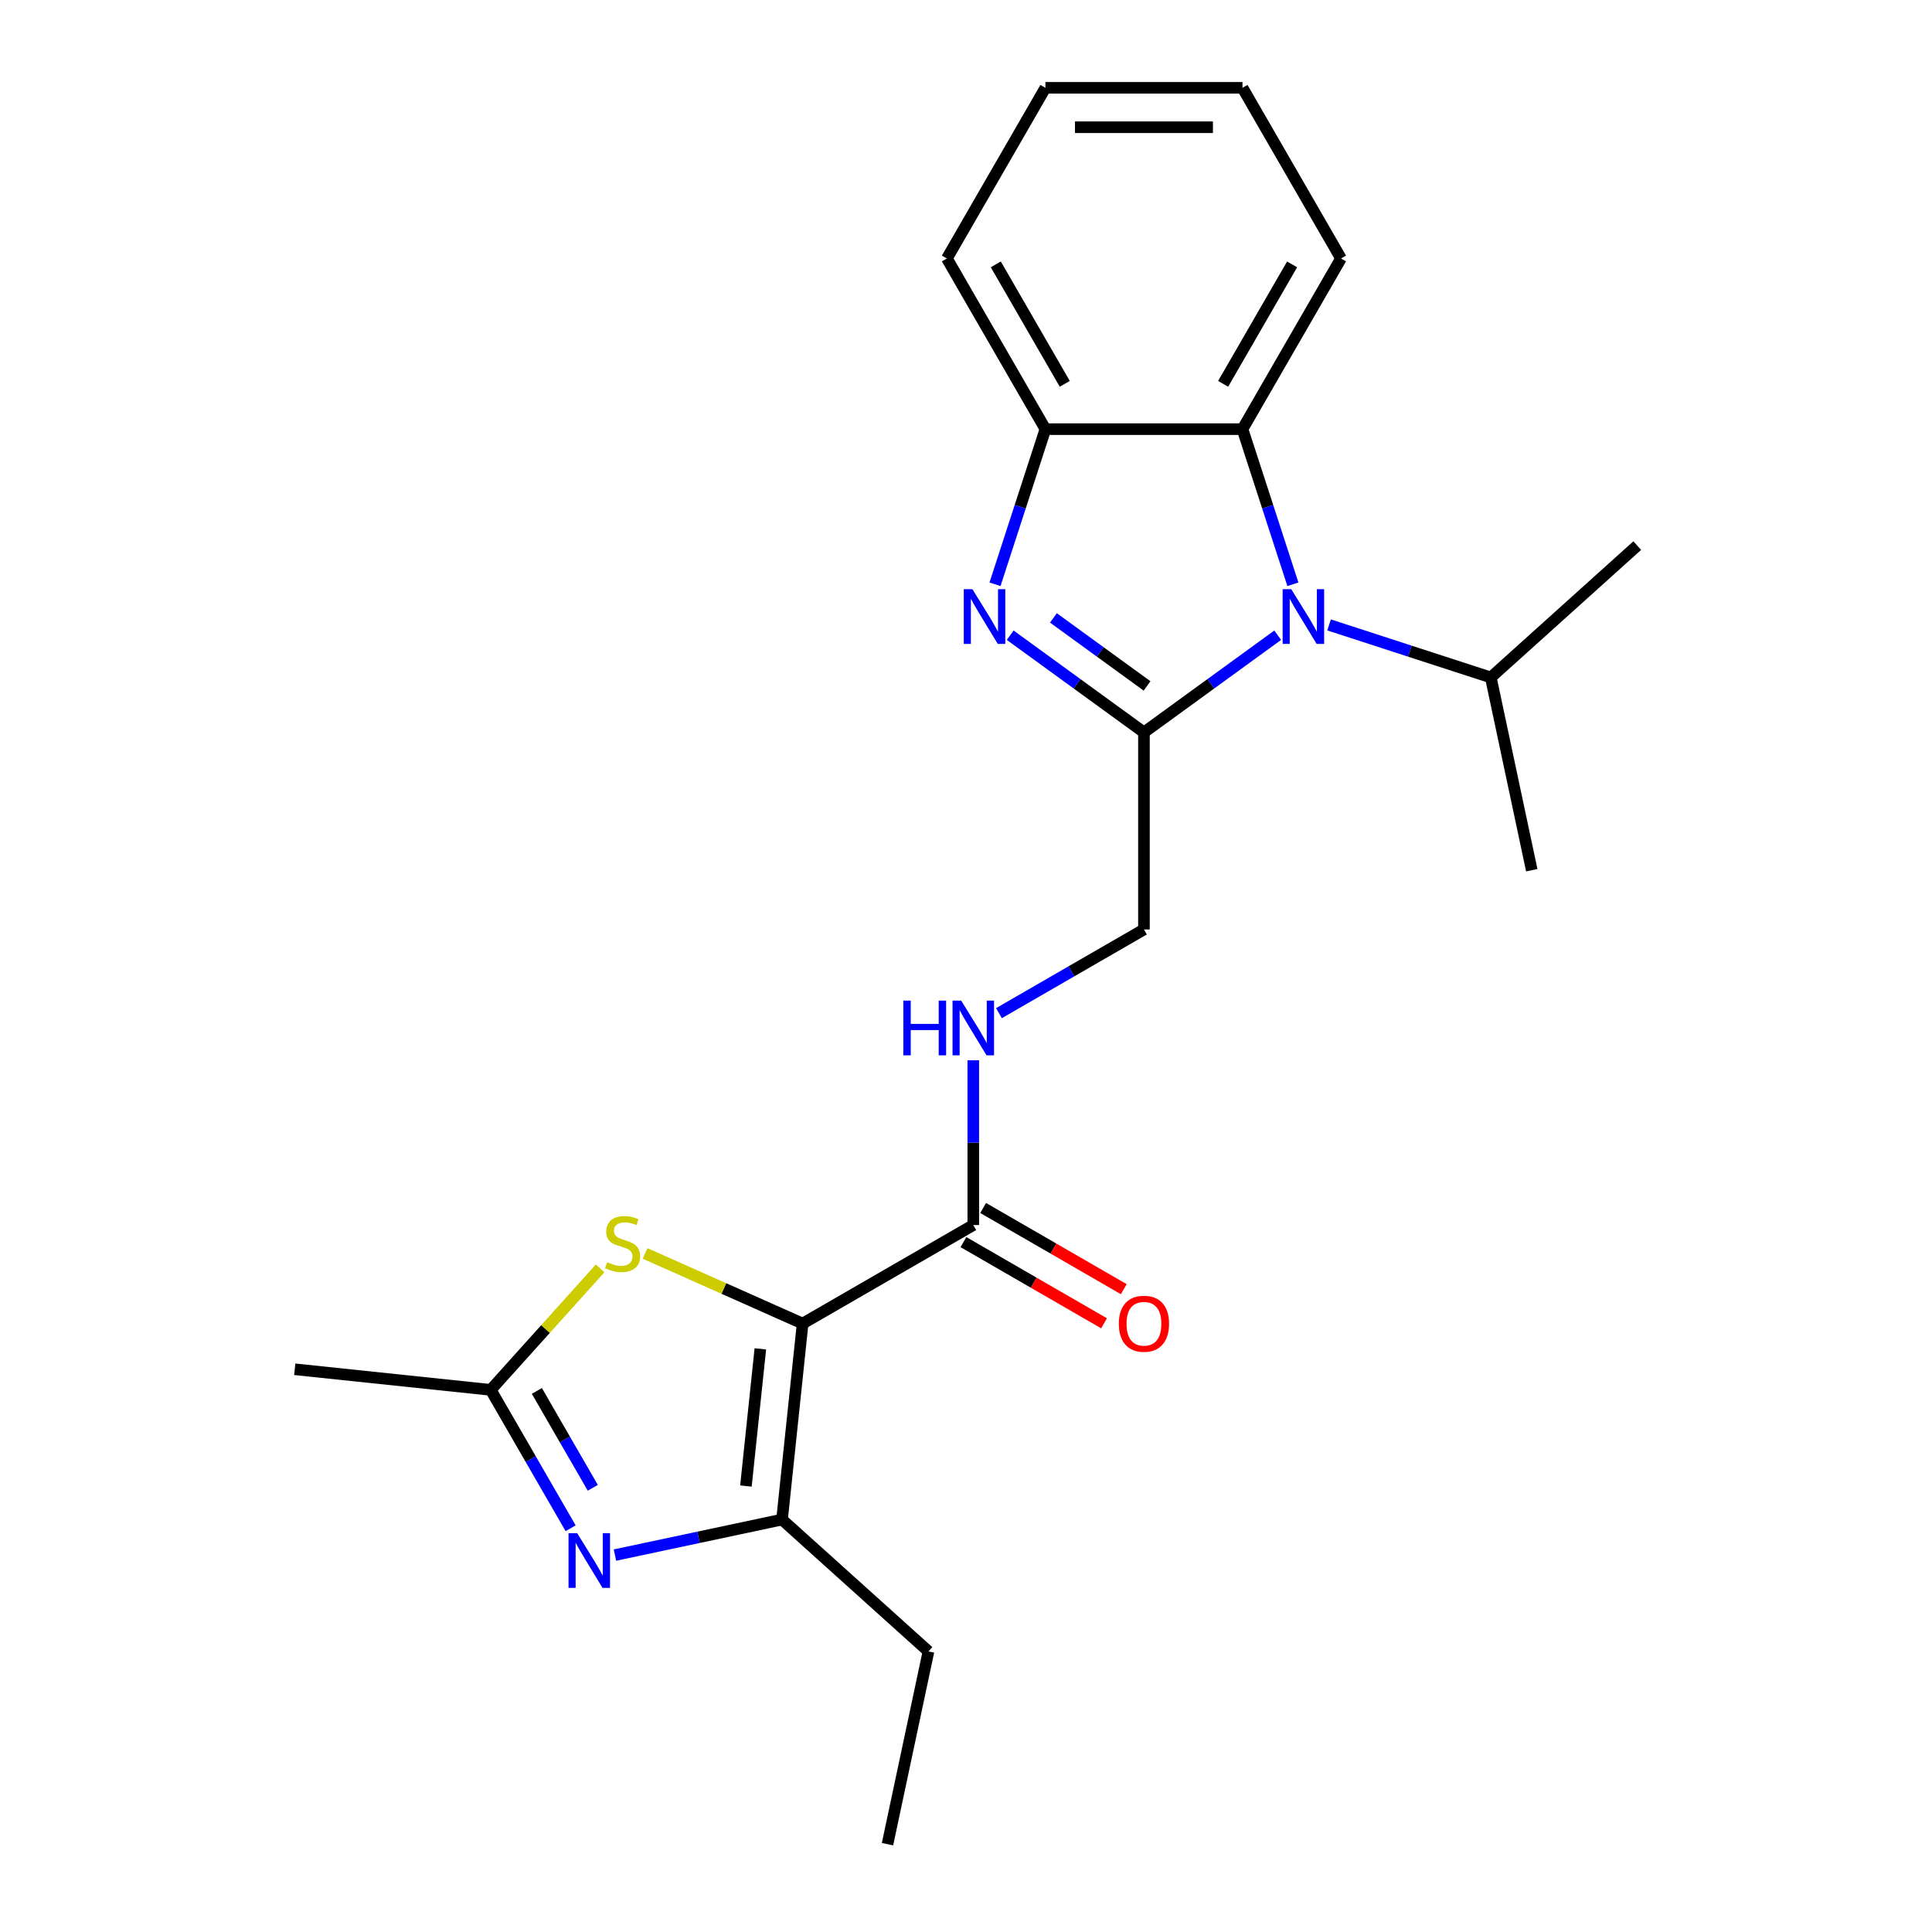 <?xml version='1.0' encoding='iso-8859-1'?>
<svg version='1.1' baseProfile='full'
              xmlns='http://www.w3.org/2000/svg'
                      xmlns:rdkit='http://www.rdkit.org/xml'
                      xmlns:xlink='http://www.w3.org/1999/xlink'
                  xml:space='preserve'
width='1000px' height='1000px' viewBox='0 0 1000 1000'>
<!-- END OF HEADER -->
<rect style='opacity:1.0;fill:#FFFFFF;stroke:none' width='1000' height='1000' x='0' y='0'> </rect>
<path class='bond-3' d='M 415.439,685.083 L 404.777,786.524' style='fill:none;fill-rule:evenodd;stroke:#000000;stroke-width:6px;stroke-linecap:butt;stroke-linejoin:miter;stroke-opacity:1' />
<path class='bond-3' d='M 393.551,698.167 L 386.088,769.175' style='fill:none;fill-rule:evenodd;stroke:#000000;stroke-width:6px;stroke-linecap:butt;stroke-linejoin:miter;stroke-opacity:1' />
<path class='bond-5' d='M 415.439,685.083 L 374.663,666.928' style='fill:none;fill-rule:evenodd;stroke:#000000;stroke-width:6px;stroke-linecap:butt;stroke-linejoin:miter;stroke-opacity:1' />
<path class='bond-5' d='M 374.663,666.928 L 333.887,648.774' style='fill:none;fill-rule:evenodd;stroke:#CCCC00;stroke-width:6px;stroke-linecap:butt;stroke-linejoin:miter;stroke-opacity:1' />
<path class='bond-7' d='M 415.439,685.083 L 503.773,634.083' style='fill:none;fill-rule:evenodd;stroke:#000000;stroke-width:6px;stroke-linecap:butt;stroke-linejoin:miter;stroke-opacity:1' />
<path class='bond-0' d='M 592.107,379.084 L 592.107,481.084' style='fill:none;fill-rule:evenodd;stroke:#000000;stroke-width:6px;stroke-linecap:butt;stroke-linejoin:miter;stroke-opacity:1' />
<path class='bond-1' d='M 592.107,379.084 L 626.722,353.935' style='fill:none;fill-rule:evenodd;stroke:#000000;stroke-width:6px;stroke-linecap:butt;stroke-linejoin:miter;stroke-opacity:1' />
<path class='bond-1' d='M 626.722,353.935 L 661.337,328.786' style='fill:none;fill-rule:evenodd;stroke:#0000FF;stroke-width:6px;stroke-linecap:butt;stroke-linejoin:miter;stroke-opacity:1' />
<path class='bond-2' d='M 592.107,379.084 L 557.492,353.935' style='fill:none;fill-rule:evenodd;stroke:#000000;stroke-width:6px;stroke-linecap:butt;stroke-linejoin:miter;stroke-opacity:1' />
<path class='bond-2' d='M 557.492,353.935 L 522.878,328.786' style='fill:none;fill-rule:evenodd;stroke:#0000FF;stroke-width:6px;stroke-linecap:butt;stroke-linejoin:miter;stroke-opacity:1' />
<path class='bond-2' d='M 593.714,355.036 L 569.483,337.431' style='fill:none;fill-rule:evenodd;stroke:#000000;stroke-width:6px;stroke-linecap:butt;stroke-linejoin:miter;stroke-opacity:1' />
<path class='bond-2' d='M 569.483,337.431 L 545.253,319.827' style='fill:none;fill-rule:evenodd;stroke:#0000FF;stroke-width:6px;stroke-linecap:butt;stroke-linejoin:miter;stroke-opacity:1' />
<path class='bond-8' d='M 669.197,302.42 L 656.152,262.272' style='fill:none;fill-rule:evenodd;stroke:#0000FF;stroke-width:6px;stroke-linecap:butt;stroke-linejoin:miter;stroke-opacity:1' />
<path class='bond-8' d='M 656.152,262.272 L 643.107,222.123' style='fill:none;fill-rule:evenodd;stroke:#000000;stroke-width:6px;stroke-linecap:butt;stroke-linejoin:miter;stroke-opacity:1' />
<path class='bond-13' d='M 687.917,323.449 L 729.775,337.049' style='fill:none;fill-rule:evenodd;stroke:#0000FF;stroke-width:6px;stroke-linecap:butt;stroke-linejoin:miter;stroke-opacity:1' />
<path class='bond-13' d='M 729.775,337.049 L 771.634,350.65' style='fill:none;fill-rule:evenodd;stroke:#000000;stroke-width:6px;stroke-linecap:butt;stroke-linejoin:miter;stroke-opacity:1' />
<path class='bond-9' d='M 515.017,302.42 L 528.062,262.272' style='fill:none;fill-rule:evenodd;stroke:#0000FF;stroke-width:6px;stroke-linecap:butt;stroke-linejoin:miter;stroke-opacity:1' />
<path class='bond-9' d='M 528.062,262.272 L 541.107,222.123' style='fill:none;fill-rule:evenodd;stroke:#000000;stroke-width:6px;stroke-linecap:butt;stroke-linejoin:miter;stroke-opacity:1' />
<path class='bond-4' d='M 404.777,786.524 L 361.537,795.715' style='fill:none;fill-rule:evenodd;stroke:#000000;stroke-width:6px;stroke-linecap:butt;stroke-linejoin:miter;stroke-opacity:1' />
<path class='bond-4' d='M 361.537,795.715 L 318.296,804.906' style='fill:none;fill-rule:evenodd;stroke:#0000FF;stroke-width:6px;stroke-linecap:butt;stroke-linejoin:miter;stroke-opacity:1' />
<path class='bond-14' d='M 404.777,786.524 L 480.577,854.775' style='fill:none;fill-rule:evenodd;stroke:#000000;stroke-width:6px;stroke-linecap:butt;stroke-linejoin:miter;stroke-opacity:1' />
<path class='bond-23' d='M 295.359,791.021 L 274.683,755.209' style='fill:none;fill-rule:evenodd;stroke:#0000FF;stroke-width:6px;stroke-linecap:butt;stroke-linejoin:miter;stroke-opacity:1' />
<path class='bond-23' d='M 274.683,755.209 L 254.006,719.396' style='fill:none;fill-rule:evenodd;stroke:#000000;stroke-width:6px;stroke-linecap:butt;stroke-linejoin:miter;stroke-opacity:1' />
<path class='bond-23' d='M 306.823,770.077 L 292.349,745.009' style='fill:none;fill-rule:evenodd;stroke:#0000FF;stroke-width:6px;stroke-linecap:butt;stroke-linejoin:miter;stroke-opacity:1' />
<path class='bond-23' d='M 292.349,745.009 L 277.876,719.94' style='fill:none;fill-rule:evenodd;stroke:#000000;stroke-width:6px;stroke-linecap:butt;stroke-linejoin:miter;stroke-opacity:1' />
<path class='bond-6' d='M 310.627,656.512 L 282.317,687.954' style='fill:none;fill-rule:evenodd;stroke:#CCCC00;stroke-width:6px;stroke-linecap:butt;stroke-linejoin:miter;stroke-opacity:1' />
<path class='bond-6' d='M 282.317,687.954 L 254.006,719.396' style='fill:none;fill-rule:evenodd;stroke:#000000;stroke-width:6px;stroke-linecap:butt;stroke-linejoin:miter;stroke-opacity:1' />
<path class='bond-16' d='M 254.006,719.396 L 152.566,708.735' style='fill:none;fill-rule:evenodd;stroke:#000000;stroke-width:6px;stroke-linecap:butt;stroke-linejoin:miter;stroke-opacity:1' />
<path class='bond-10' d='M 503.773,634.083 L 503.773,591.438' style='fill:none;fill-rule:evenodd;stroke:#000000;stroke-width:6px;stroke-linecap:butt;stroke-linejoin:miter;stroke-opacity:1' />
<path class='bond-10' d='M 503.773,591.438 L 503.773,548.794' style='fill:none;fill-rule:evenodd;stroke:#0000FF;stroke-width:6px;stroke-linecap:butt;stroke-linejoin:miter;stroke-opacity:1' />
<path class='bond-12' d='M 498.673,642.917 L 535.065,663.928' style='fill:none;fill-rule:evenodd;stroke:#000000;stroke-width:6px;stroke-linecap:butt;stroke-linejoin:miter;stroke-opacity:1' />
<path class='bond-12' d='M 535.065,663.928 L 571.457,684.939' style='fill:none;fill-rule:evenodd;stroke:#FF0000;stroke-width:6px;stroke-linecap:butt;stroke-linejoin:miter;stroke-opacity:1' />
<path class='bond-12' d='M 508.873,625.25 L 545.265,646.261' style='fill:none;fill-rule:evenodd;stroke:#000000;stroke-width:6px;stroke-linecap:butt;stroke-linejoin:miter;stroke-opacity:1' />
<path class='bond-12' d='M 545.265,646.261 L 581.657,667.272' style='fill:none;fill-rule:evenodd;stroke:#FF0000;stroke-width:6px;stroke-linecap:butt;stroke-linejoin:miter;stroke-opacity:1' />
<path class='bond-15' d='M 643.107,222.123 L 694.107,133.789' style='fill:none;fill-rule:evenodd;stroke:#000000;stroke-width:6px;stroke-linecap:butt;stroke-linejoin:miter;stroke-opacity:1' />
<path class='bond-15' d='M 633.09,198.673 L 668.79,136.839' style='fill:none;fill-rule:evenodd;stroke:#000000;stroke-width:6px;stroke-linecap:butt;stroke-linejoin:miter;stroke-opacity:1' />
<path class='bond-24' d='M 643.107,222.123 L 541.107,222.123' style='fill:none;fill-rule:evenodd;stroke:#000000;stroke-width:6px;stroke-linecap:butt;stroke-linejoin:miter;stroke-opacity:1' />
<path class='bond-17' d='M 541.107,222.123 L 490.108,133.789' style='fill:none;fill-rule:evenodd;stroke:#000000;stroke-width:6px;stroke-linecap:butt;stroke-linejoin:miter;stroke-opacity:1' />
<path class='bond-17' d='M 551.124,198.673 L 515.424,136.839' style='fill:none;fill-rule:evenodd;stroke:#000000;stroke-width:6px;stroke-linecap:butt;stroke-linejoin:miter;stroke-opacity:1' />
<path class='bond-11' d='M 517.063,524.411 L 554.585,502.747' style='fill:none;fill-rule:evenodd;stroke:#0000FF;stroke-width:6px;stroke-linecap:butt;stroke-linejoin:miter;stroke-opacity:1' />
<path class='bond-11' d='M 554.585,502.747 L 592.107,481.084' style='fill:none;fill-rule:evenodd;stroke:#000000;stroke-width:6px;stroke-linecap:butt;stroke-linejoin:miter;stroke-opacity:1' />
<path class='bond-18' d='M 771.634,350.65 L 792.841,450.421' style='fill:none;fill-rule:evenodd;stroke:#000000;stroke-width:6px;stroke-linecap:butt;stroke-linejoin:miter;stroke-opacity:1' />
<path class='bond-19' d='M 771.634,350.65 L 847.434,282.399' style='fill:none;fill-rule:evenodd;stroke:#000000;stroke-width:6px;stroke-linecap:butt;stroke-linejoin:miter;stroke-opacity:1' />
<path class='bond-20' d='M 480.577,854.775 L 459.37,954.545' style='fill:none;fill-rule:evenodd;stroke:#000000;stroke-width:6px;stroke-linecap:butt;stroke-linejoin:miter;stroke-opacity:1' />
<path class='bond-21' d='M 694.107,133.789 L 643.107,45.455' style='fill:none;fill-rule:evenodd;stroke:#000000;stroke-width:6px;stroke-linecap:butt;stroke-linejoin:miter;stroke-opacity:1' />
<path class='bond-22' d='M 490.108,133.789 L 541.107,45.455' style='fill:none;fill-rule:evenodd;stroke:#000000;stroke-width:6px;stroke-linecap:butt;stroke-linejoin:miter;stroke-opacity:1' />
<path class='bond-25' d='M 643.107,45.455 L 541.107,45.455' style='fill:none;fill-rule:evenodd;stroke:#000000;stroke-width:6px;stroke-linecap:butt;stroke-linejoin:miter;stroke-opacity:1' />
<path class='bond-25' d='M 627.807,65.855 L 556.407,65.855' style='fill:none;fill-rule:evenodd;stroke:#000000;stroke-width:6px;stroke-linecap:butt;stroke-linejoin:miter;stroke-opacity:1' />
<path  class='atom-2' d='M 668.367 304.97
L 677.647 319.97
Q 678.567 321.45, 680.047 324.13
Q 681.527 326.81, 681.607 326.97
L 681.607 304.97
L 685.367 304.97
L 685.367 333.29
L 681.487 333.29
L 671.527 316.89
Q 670.367 314.97, 669.127 312.77
Q 667.927 310.57, 667.567 309.89
L 667.567 333.29
L 663.887 333.29
L 663.887 304.97
L 668.367 304.97
' fill='#0000FF'/>
<path  class='atom-3' d='M 503.328 304.97
L 512.608 319.97
Q 513.528 321.45, 515.008 324.13
Q 516.488 326.81, 516.568 326.97
L 516.568 304.97
L 520.328 304.97
L 520.328 333.29
L 516.448 333.29
L 506.488 316.89
Q 505.328 314.97, 504.088 312.77
Q 502.888 310.57, 502.528 309.89
L 502.528 333.29
L 498.848 333.29
L 498.848 304.97
L 503.328 304.97
' fill='#0000FF'/>
<path  class='atom-5' d='M 298.746 793.571
L 308.026 808.571
Q 308.946 810.051, 310.426 812.731
Q 311.906 815.411, 311.986 815.571
L 311.986 793.571
L 315.746 793.571
L 315.746 821.891
L 311.866 821.891
L 301.906 805.491
Q 300.746 803.571, 299.506 801.371
Q 298.306 799.171, 297.946 798.491
L 297.946 821.891
L 294.266 821.891
L 294.266 793.571
L 298.746 793.571
' fill='#0000FF'/>
<path  class='atom-6' d='M 314.257 653.316
Q 314.577 653.436, 315.897 653.996
Q 317.217 654.556, 318.657 654.916
Q 320.137 655.236, 321.577 655.236
Q 324.257 655.236, 325.817 653.956
Q 327.377 652.636, 327.377 650.356
Q 327.377 648.796, 326.577 647.836
Q 325.817 646.876, 324.617 646.356
Q 323.417 645.836, 321.417 645.236
Q 318.897 644.476, 317.377 643.756
Q 315.897 643.036, 314.817 641.516
Q 313.777 639.996, 313.777 637.436
Q 313.777 633.876, 316.177 631.676
Q 318.617 629.476, 323.417 629.476
Q 326.697 629.476, 330.417 631.036
L 329.497 634.116
Q 326.097 632.716, 323.537 632.716
Q 320.777 632.716, 319.257 633.876
Q 317.737 634.996, 317.777 636.956
Q 317.777 638.476, 318.537 639.396
Q 319.337 640.316, 320.457 640.836
Q 321.617 641.356, 323.537 641.956
Q 326.097 642.756, 327.617 643.556
Q 329.137 644.356, 330.217 645.996
Q 331.337 647.596, 331.337 650.356
Q 331.337 654.276, 328.697 656.396
Q 326.097 658.476, 321.737 658.476
Q 319.217 658.476, 317.297 657.916
Q 315.417 657.396, 313.177 656.476
L 314.257 653.316
' fill='#CCCC00'/>
<path  class='atom-11' d='M 467.553 517.924
L 471.393 517.924
L 471.393 529.964
L 485.873 529.964
L 485.873 517.924
L 489.713 517.924
L 489.713 546.244
L 485.873 546.244
L 485.873 533.164
L 471.393 533.164
L 471.393 546.244
L 467.553 546.244
L 467.553 517.924
' fill='#0000FF'/>
<path  class='atom-11' d='M 497.513 517.924
L 506.793 532.924
Q 507.713 534.404, 509.193 537.084
Q 510.673 539.764, 510.753 539.924
L 510.753 517.924
L 514.513 517.924
L 514.513 546.244
L 510.633 546.244
L 500.673 529.844
Q 499.513 527.924, 498.273 525.724
Q 497.073 523.524, 496.713 522.844
L 496.713 546.244
L 493.033 546.244
L 493.033 517.924
L 497.513 517.924
' fill='#0000FF'/>
<path  class='atom-13' d='M 579.107 685.163
Q 579.107 678.363, 582.467 674.563
Q 585.827 670.763, 592.107 670.763
Q 598.387 670.763, 601.747 674.563
Q 605.107 678.363, 605.107 685.163
Q 605.107 692.043, 601.707 695.963
Q 598.307 699.843, 592.107 699.843
Q 585.867 699.843, 582.467 695.963
Q 579.107 692.083, 579.107 685.163
M 592.107 696.643
Q 596.427 696.643, 598.747 693.763
Q 601.107 690.843, 601.107 685.163
Q 601.107 679.603, 598.747 676.803
Q 596.427 673.963, 592.107 673.963
Q 587.787 673.963, 585.427 676.763
Q 583.107 679.563, 583.107 685.163
Q 583.107 690.883, 585.427 693.763
Q 587.787 696.643, 592.107 696.643
' fill='#FF0000'/>
</svg>

